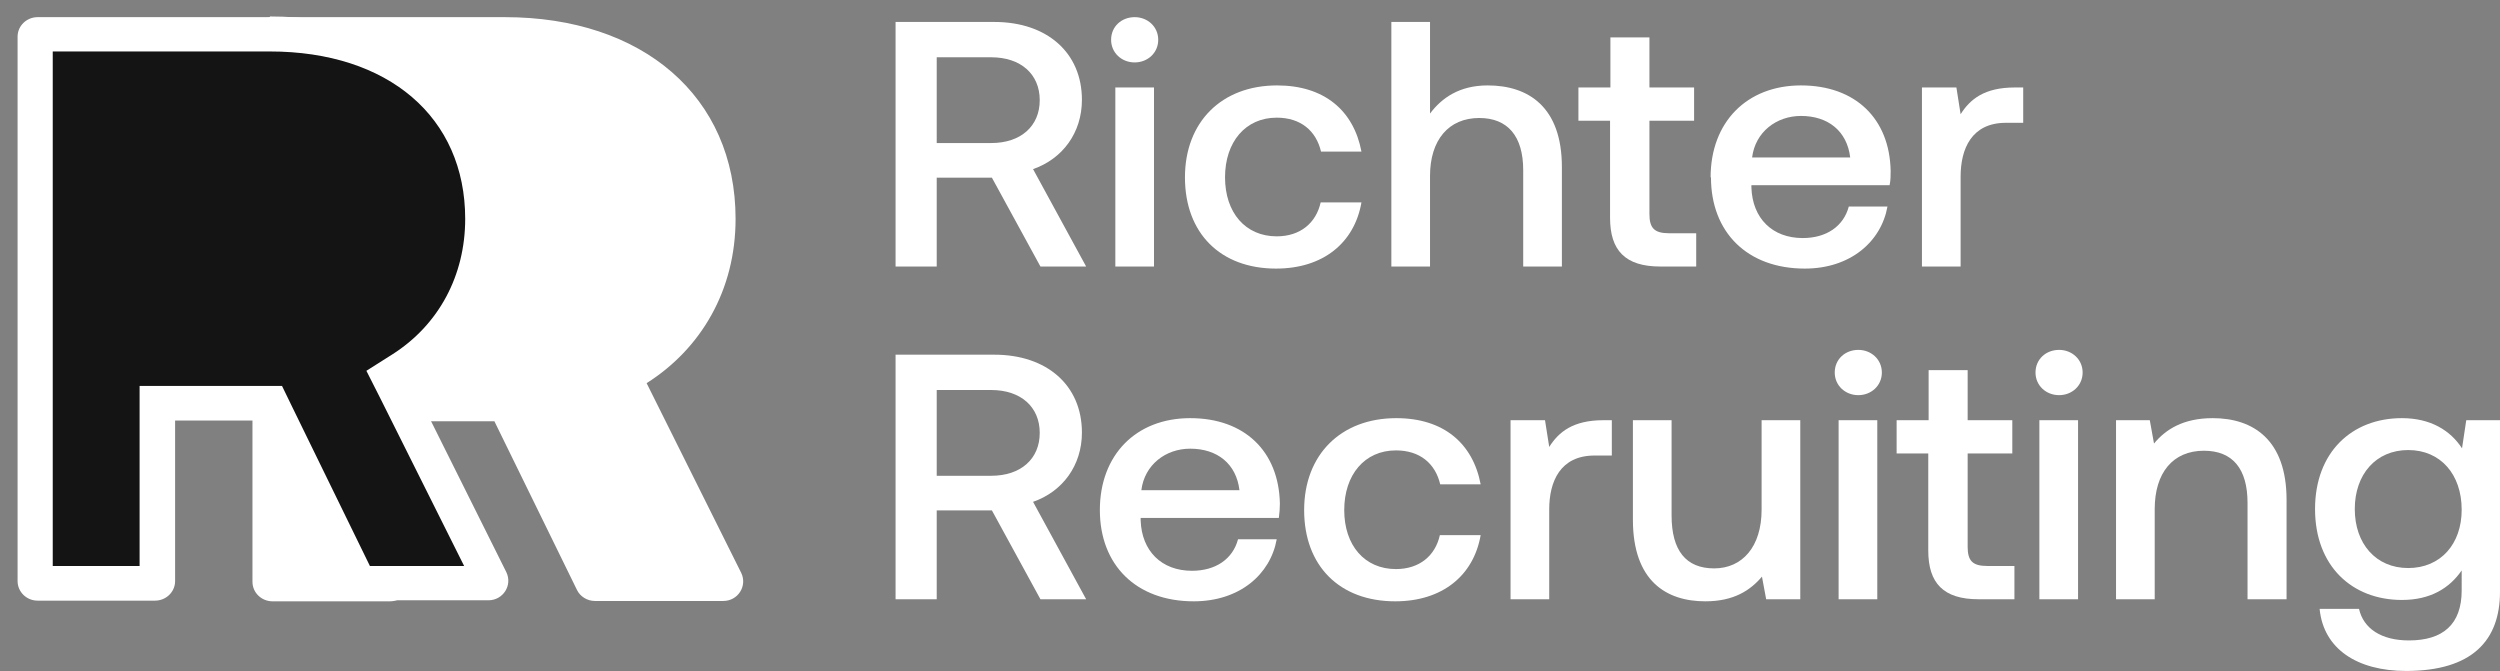 <?xml version="1.0" encoding="UTF-8"?>
<svg xmlns="http://www.w3.org/2000/svg" width="216" height="58" viewBox="0 0 216 58" fill="none">
  <rect x="0" y="0" width="216" height="58" fill="#808080" stroke="none"/>
  <path d="M77.377 1.897H85.914C90.441 1.897 93.478 4.535 93.478 8.624C93.478 11.47 91.808 13.722 89.256 14.611L93.843 23.028H89.894L85.701 15.352H80.932V23.028H77.377V1.897ZM80.932 4.92V12.359H85.641C88.192 12.359 89.833 10.906 89.833 8.654C89.833 6.402 88.192 4.949 85.641 4.949H80.932V4.92Z" fill="white"></path>
  <path d="M96 3.438C96 2.282 96.911 1.482 98.035 1.482C99.159 1.482 100.071 2.312 100.071 3.438C100.071 4.564 99.159 5.394 98.035 5.394C96.911 5.394 96 4.564 96 3.438ZM96.365 7.558H99.706V23.028H96.365V7.558Z" fill="white"></path>
  <path d="M102.38 15.322C102.38 10.551 105.539 7.38 110.339 7.38C114.441 7.38 116.962 9.573 117.63 13.1H114.137C113.711 11.292 112.375 10.166 110.309 10.166C107.605 10.166 105.843 12.27 105.843 15.322C105.843 18.375 107.605 20.42 110.309 20.42C112.344 20.42 113.711 19.264 114.106 17.486H117.63C117.023 20.983 114.319 23.206 110.248 23.206C105.448 23.206 102.38 20.153 102.38 15.322Z" fill="white"></path>
  <path d="M134.947 14.433V23.028H131.605V14.7C131.605 11.766 130.268 10.195 127.808 10.195C125.165 10.195 123.554 12.092 123.554 15.204V23.028H120.213V1.897H123.554V9.81C124.557 8.476 126.076 7.38 128.537 7.38C132.061 7.38 134.947 9.247 134.947 14.433Z" fill="white"></path>
  <path d="M139.139 10.432H136.375V7.558H139.139V3.23H142.511V7.558H146.37V10.432H142.511V18.494C142.511 19.709 142.937 20.153 144.213 20.153H146.552V23.028H143.453C140.415 23.028 139.109 21.635 139.109 18.82V10.432H139.139Z" fill="white"></path>
  <path d="M147.797 15.322C147.797 10.551 150.927 7.38 155.605 7.38C160.284 7.38 163.261 10.225 163.352 14.759C163.352 15.145 163.352 15.589 163.261 16.004H151.322V16.212C151.413 18.849 153.114 20.568 155.757 20.568C157.792 20.568 159.281 19.561 159.737 17.842H163.078C162.532 20.894 159.858 23.206 155.939 23.206C150.957 23.206 147.828 20.064 147.828 15.322H147.797ZM159.858 13.604C159.585 11.321 157.944 10.017 155.605 10.017C153.478 10.017 151.656 11.41 151.382 13.604H159.828H159.858Z" fill="white"></path>
  <path d="M174.805 7.558V10.61H173.316C170.339 10.61 169.397 12.863 169.397 15.263V23.028H166.056V7.558H169.033L169.397 9.869C170.218 8.565 171.463 7.558 174.076 7.558H174.805Z" fill="white"></path>
  <path d="M77.377 30.645H85.914C90.441 30.645 93.478 33.283 93.478 37.373C93.478 40.218 91.808 42.47 89.256 43.359L93.843 51.776H89.894L85.701 44.1H80.932V51.776H77.377V30.615V30.645ZM80.932 33.668V41.107H85.641C88.192 41.107 89.833 39.655 89.833 37.402C89.833 35.15 88.192 33.697 85.641 33.697H80.932V33.668Z" fill="white"></path>
  <path d="M95.028 44.071C95.028 39.299 98.157 36.128 102.835 36.128C107.514 36.128 110.491 38.973 110.582 43.507C110.582 43.893 110.552 44.337 110.491 44.752H98.552V44.96C98.643 47.597 100.344 49.316 102.987 49.316C105.023 49.316 106.511 48.309 106.967 46.59H110.309C109.762 49.642 107.089 51.954 103.139 51.954C98.157 51.954 95.028 48.812 95.028 44.071ZM107.089 42.352C106.815 40.069 105.175 38.766 102.835 38.766C100.709 38.766 98.886 40.158 98.613 42.352H107.058H107.089Z" fill="white"></path>
  <path d="M112.678 44.071C112.678 39.299 115.838 36.128 120.638 36.128C124.739 36.128 127.261 38.321 127.929 41.848H124.435C124.01 40.04 122.673 38.914 120.608 38.914C117.904 38.914 116.142 41.018 116.142 44.071C116.142 47.123 117.904 49.168 120.608 49.168C122.643 49.168 124.01 48.012 124.405 46.234H127.929C127.322 49.731 124.618 51.954 120.547 51.954C115.747 51.954 112.678 48.901 112.678 44.071Z" fill="white"></path>
  <path d="M139.261 36.306V39.358H137.772C134.795 39.358 133.853 41.611 133.853 44.011V51.776H130.511V36.306H133.489L133.853 38.617C134.673 37.313 135.919 36.306 138.532 36.306H139.261Z" fill="white"></path>
  <path d="M152.202 36.306H155.544V51.776H152.597L152.233 49.82C151.23 51.006 149.802 51.954 147.342 51.954C143.97 51.954 141.083 50.205 141.083 44.9V36.306H144.425V44.545C144.425 47.568 145.671 49.109 148.101 49.109C150.532 49.109 152.202 47.242 152.202 44.041V36.306Z" fill="white"></path>
  <path d="M158.521 32.186C158.521 31.03 159.433 30.23 160.557 30.23C161.681 30.23 162.592 31.06 162.592 32.186C162.592 33.312 161.681 34.142 160.557 34.142C159.433 34.142 158.521 33.312 158.521 32.186ZM158.856 36.306H162.197V51.776H158.856V36.306Z" fill="white"></path>
  <path d="M166.633 39.18H163.868V36.306H166.633V31.979H170.005V36.306H173.863V39.18H170.005V47.242C170.005 48.457 170.43 48.901 171.706 48.901H174.046V51.776H170.947C167.909 51.776 166.602 50.383 166.602 47.568V39.18H166.633Z" fill="white"></path>
  <path d="M175.868 32.186C175.868 31.03 176.78 30.23 177.904 30.23C179.028 30.23 179.939 31.06 179.939 32.186C179.939 33.312 179.028 34.142 177.904 34.142C176.78 34.142 175.868 33.312 175.868 32.186ZM176.202 36.306H179.544V51.776H176.202V36.306Z" fill="white"></path>
  <path d="M197.559 43.181V51.776H194.187V43.448C194.187 40.514 192.911 38.943 190.42 38.943C187.747 38.943 186.167 40.84 186.167 43.982V51.776H182.825V36.306H185.742L186.106 38.321C187.109 37.106 188.628 36.128 191.18 36.128C194.673 36.128 197.559 37.995 197.559 43.181Z" fill="white"></path>
  <path d="M213.084 36.306H216V51.124C216 55.333 213.6 57.97 207.889 57.97C203.666 57.97 200.749 56.074 200.415 52.606H203.818C204.213 54.325 205.762 55.333 208.132 55.333C211.048 55.333 212.689 53.969 212.689 51.006V49.287C211.625 50.828 209.985 51.836 207.524 51.836C203.21 51.836 200.02 48.901 200.02 43.982C200.02 39.062 203.21 36.128 207.524 36.128C210.015 36.128 211.716 37.195 212.719 38.736L213.084 36.306ZM212.689 44.041C212.689 40.988 210.866 38.884 208.071 38.884C205.276 38.884 203.453 40.988 203.453 43.982C203.453 46.975 205.276 49.079 208.071 49.079C210.866 49.079 212.689 47.005 212.689 44.041Z" fill="white"></path>
  <path d="M21.843 3.171C21.843 2.252 22.602 1.482 23.575 1.482H43.625C55.504 1.482 63.554 8.328 63.554 18.909C63.554 25.103 60.547 30.141 55.868 33.105L64.04 49.494C64.587 50.62 63.767 51.924 62.491 51.924H51.403C50.734 51.924 50.127 51.539 49.853 50.976L42.714 36.395H35.423V50.265C35.423 51.183 34.663 51.954 33.691 51.954H23.544C22.602 51.954 21.813 51.213 21.813 50.265V3.171H21.843Z" fill="white"></path>
  <path d="M31.109 50.413L23.392 34.853H13.61V50.205L3.281 50.413L3.068 3.171L23.332 2.964C34.511 2.964 41.742 9.217 41.742 18.909C41.742 24.302 39.19 29.044 34.754 31.86L33.63 32.571L42.38 50.117L42.197 50.413H31.109Z" fill="#141414"></path>
  <path d="M23.301 4.446C33.57 4.446 40.193 10.136 40.193 18.909C40.193 23.799 37.914 28.066 33.904 30.615L31.656 32.038L32.841 34.379L40.101 48.901H31.96L25.185 35.031L24.365 33.342H12.061V48.901H4.557V4.446H23.301ZM23.301 1.482H3.251C2.309 1.482 1.519 2.223 1.519 3.171V50.205C1.519 51.124 2.279 51.895 3.251 51.895H13.398C14.339 51.895 15.129 51.154 15.129 50.205V36.335H22.42L29.559 50.917C29.833 51.509 30.441 51.865 31.109 51.865H42.197C43.474 51.865 44.294 50.561 43.747 49.435L35.575 33.045C40.223 30.082 43.261 25.043 43.261 18.849C43.261 8.269 35.21 1.423 23.332 1.423L23.301 1.482Z" fill="white"></path>
</svg>
